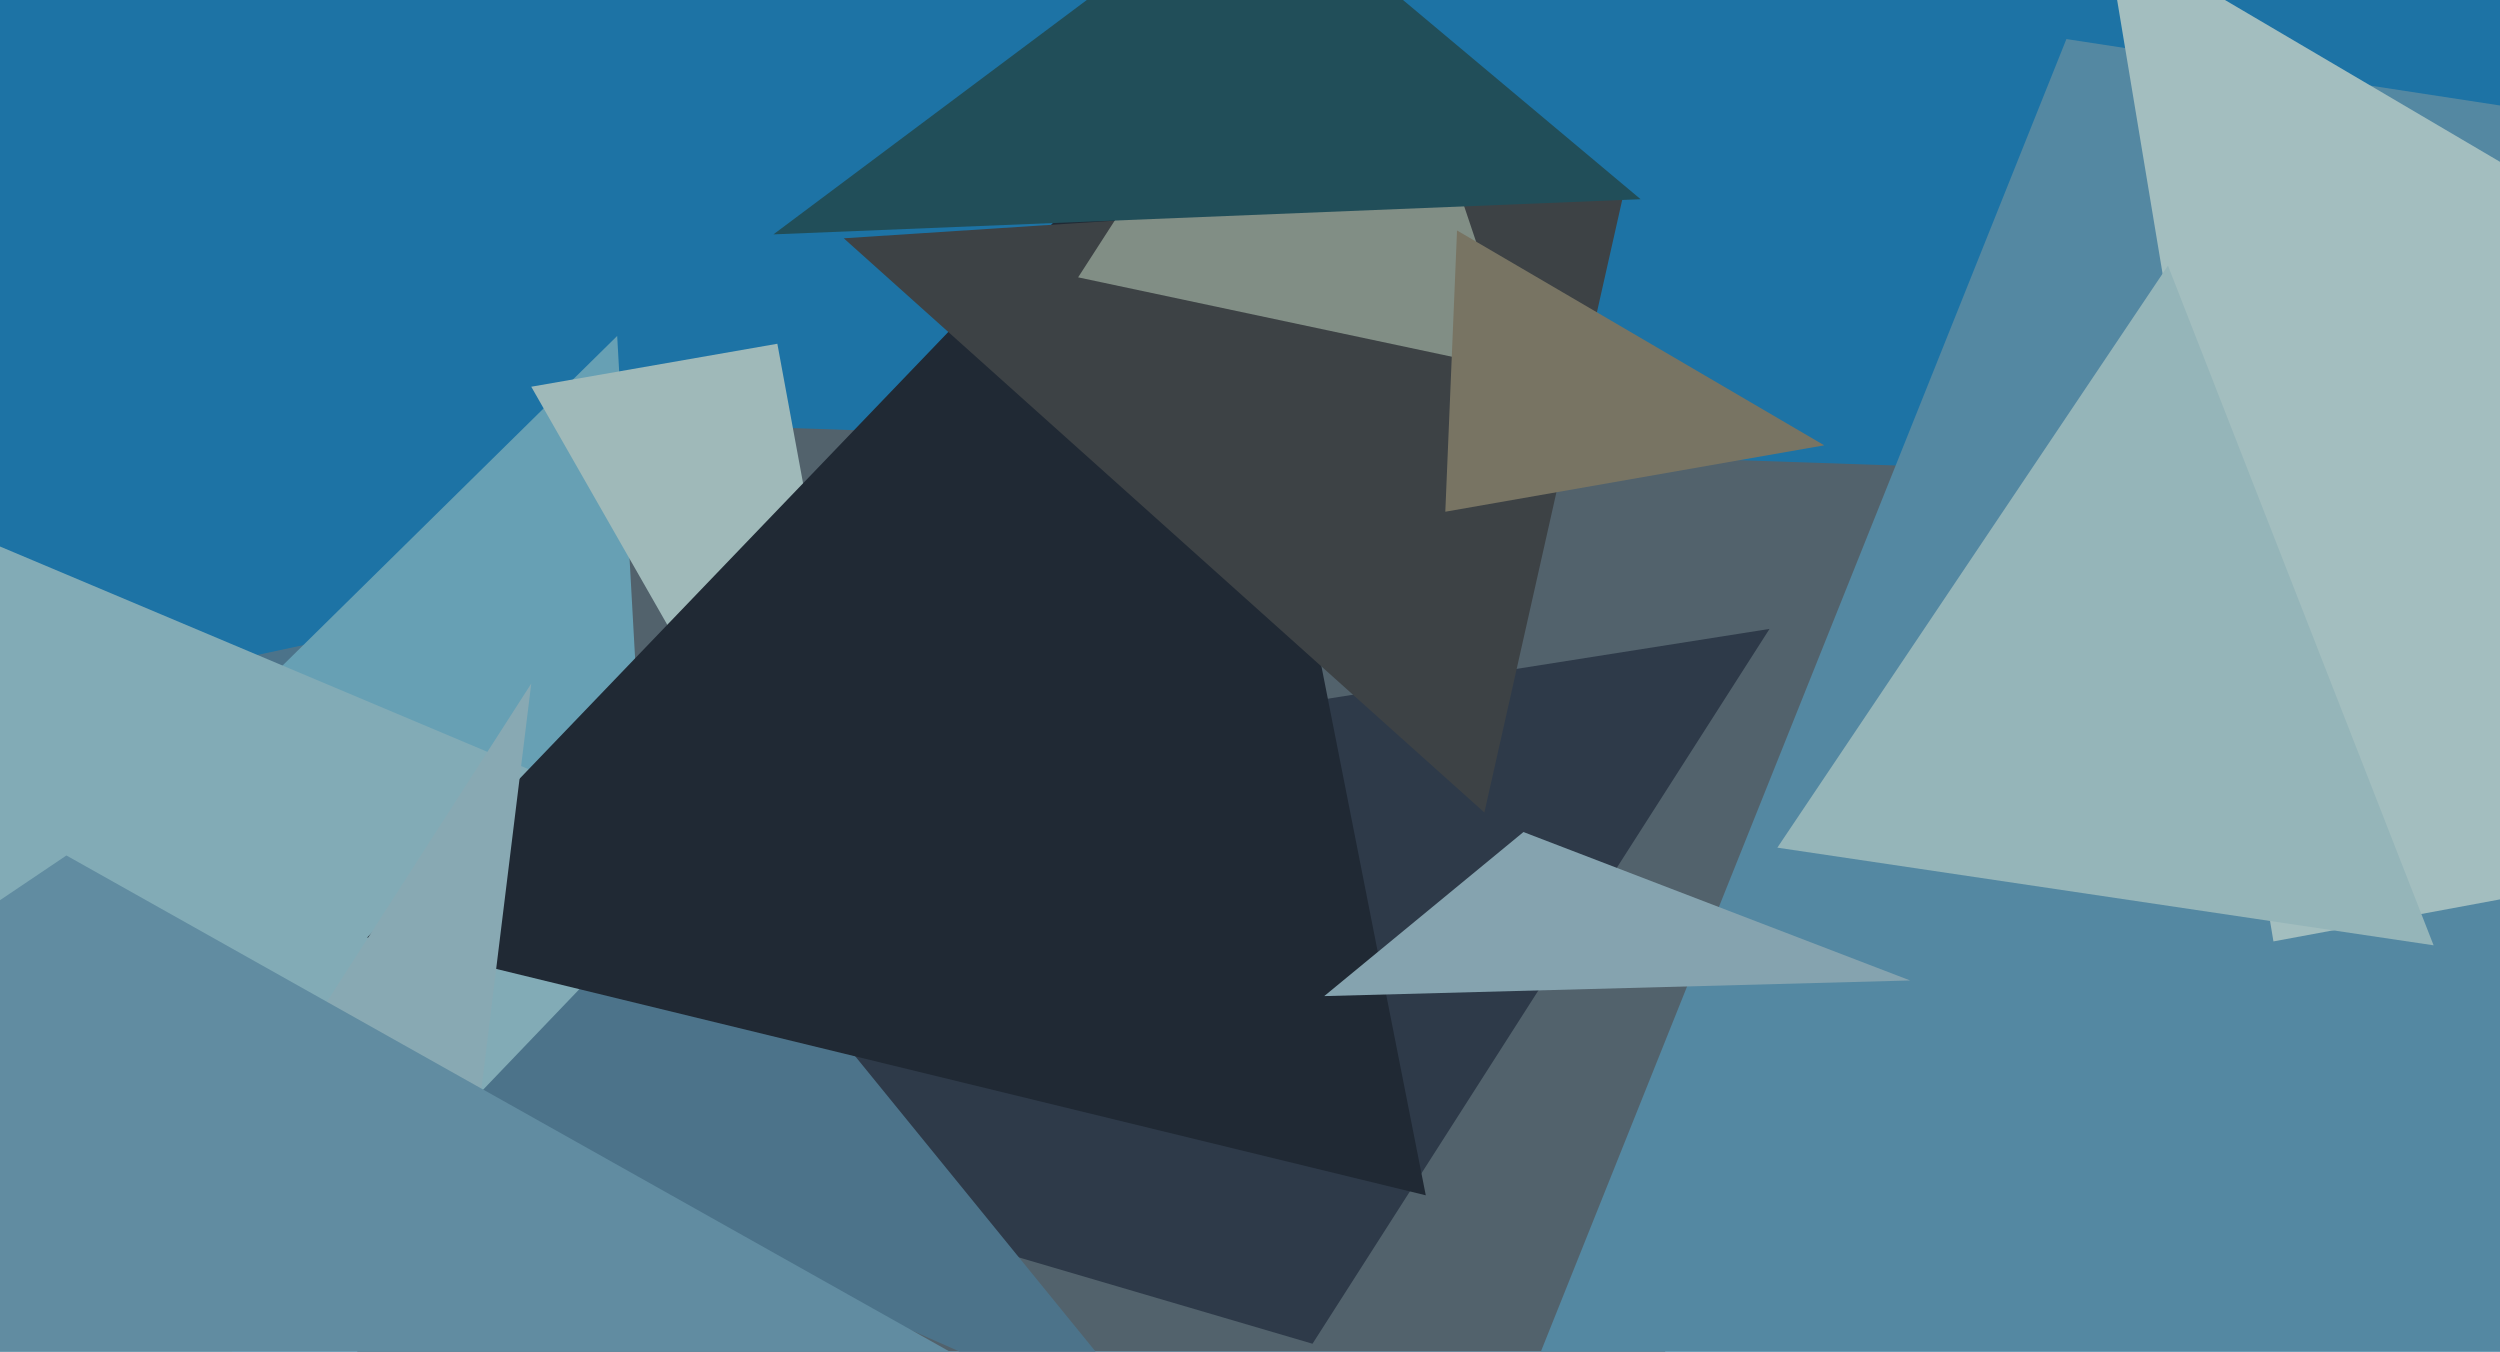 <svg xmlns="http://www.w3.org/2000/svg" width="640px" height="346px">
  <rect width="640" height="346" fill="rgb(29,115,165)"/>
  <polygon points="-26,779 156,108 657,125" fill="rgb(82,98,108)"/>
  <polygon points="1469,154 328,512 529,10" fill="rgb(84,136,162)"/>
  <polygon points="582,241 539,-18 884,185" fill="rgb(163,190,191)"/>
  <polygon points="336,344 -28,237 453,161" fill="rgb(46,58,73)"/>
  <polygon points="300,370 -85,200 125,155" fill="rgb(76,115,138)"/>
  <polygon points="164,194 25,217 158,86" fill="rgb(103,160,180)"/>
  <polygon points="3,405 -52,118 183,217" fill="rgb(130,171,182)"/>
  <polygon points="232,267 136,99 199,88" fill="rgb(159,185,185)"/>
  <polygon points="365,306 94,240 308,17" fill="rgb(32,41,52)"/>
  <polygon points="380,208 216,61 416,48" fill="rgb(61,66,69)"/>
  <polygon points="489,251 339,255 390,213" fill="rgb(133,163,175)"/>
  <polygon points="623,242 455,217 555,68" fill="rgb(149,181,185)"/>
  <polygon points="121,297 57,298 136,175" fill="rgb(136,169,179)"/>
  <polygon points="-182,353 17,219 252,351" fill="rgb(97,140,161)"/>
  <polygon points="389,95 276,71 345,-36" fill="rgb(129,142,133)"/>
  <polygon points="370,131 373,59 467,114" fill="rgb(120,116,99)"/>
  <polygon points="420,51 198,60 321,-32" fill="rgb(33,78,89)"/>
</svg>